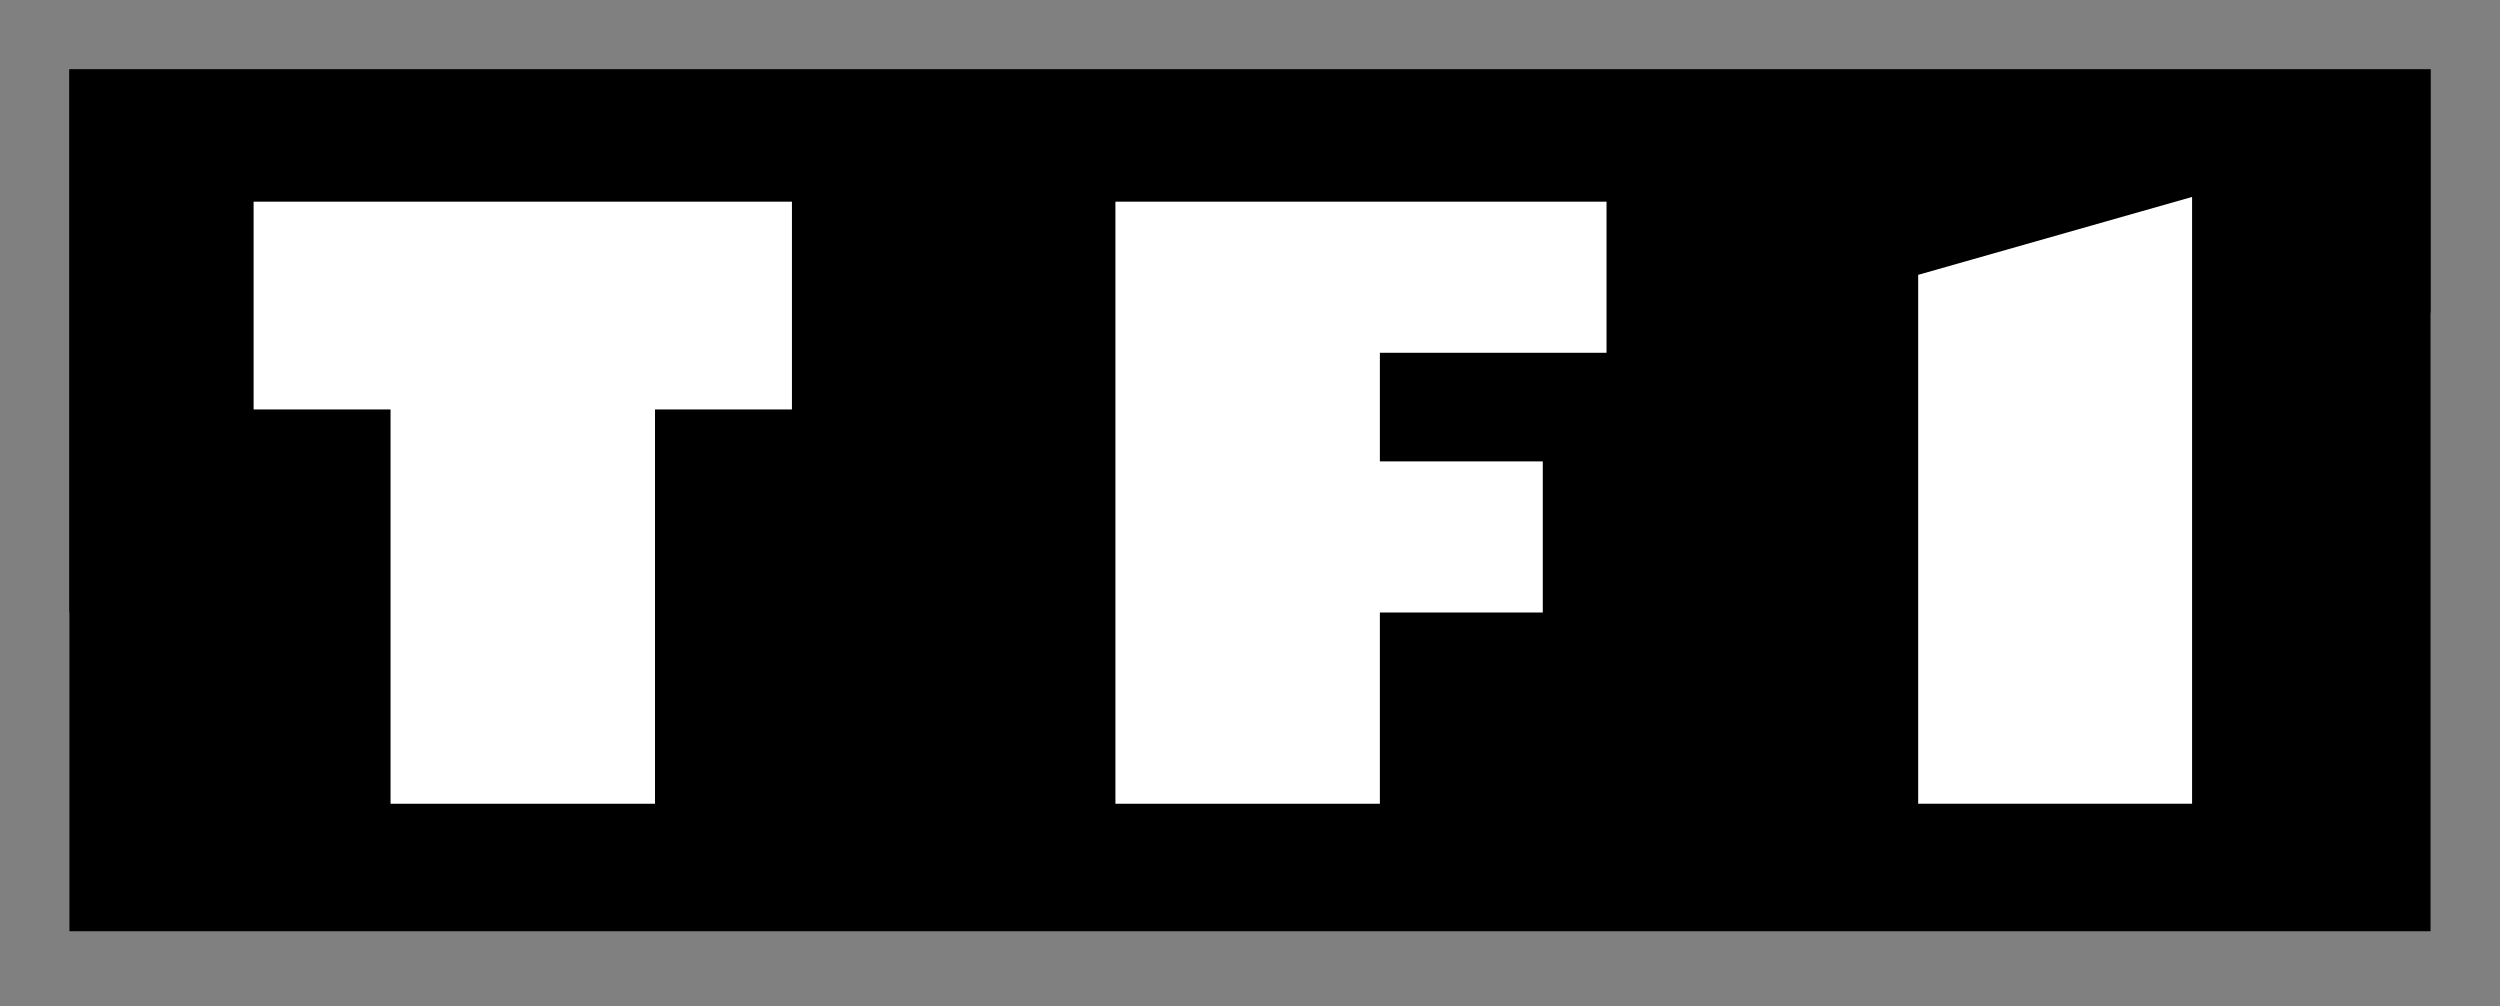 <svg width="154" height="62" viewBox="0 0 154 62" fill="none" xmlns="http://www.w3.org/2000/svg">
<rect x="0" y="0" width="154" height="62" fill="#808080" stroke="none"/>
<path fill-rule="evenodd" clip-rule="evenodd" d="M4.276 57.364V4.276H149.721V57.364H4.276Z" fill="black"/>
<path d="M4.276 37.729V4.276H149.721V19.257C149.721 19.257 136.808 18.864 129.869 18.864C90.352 18.864 42.73 26.564 4.276 37.729Z" fill="black"/>
<path d="M40.348 49.511H24.058V25.222H15.622V12.423H48.783V25.222H40.348V49.511Z" fill="white"/>
<path d="M68.71 49.511V12.423H98.962V21.731H85V28.422H95.035V37.73H85V49.511H68.71Z" fill="white"/>
<path d="M118.16 49.51V16.93L135.032 12.131V49.51H118.16Z" fill="white"/>
</svg>
